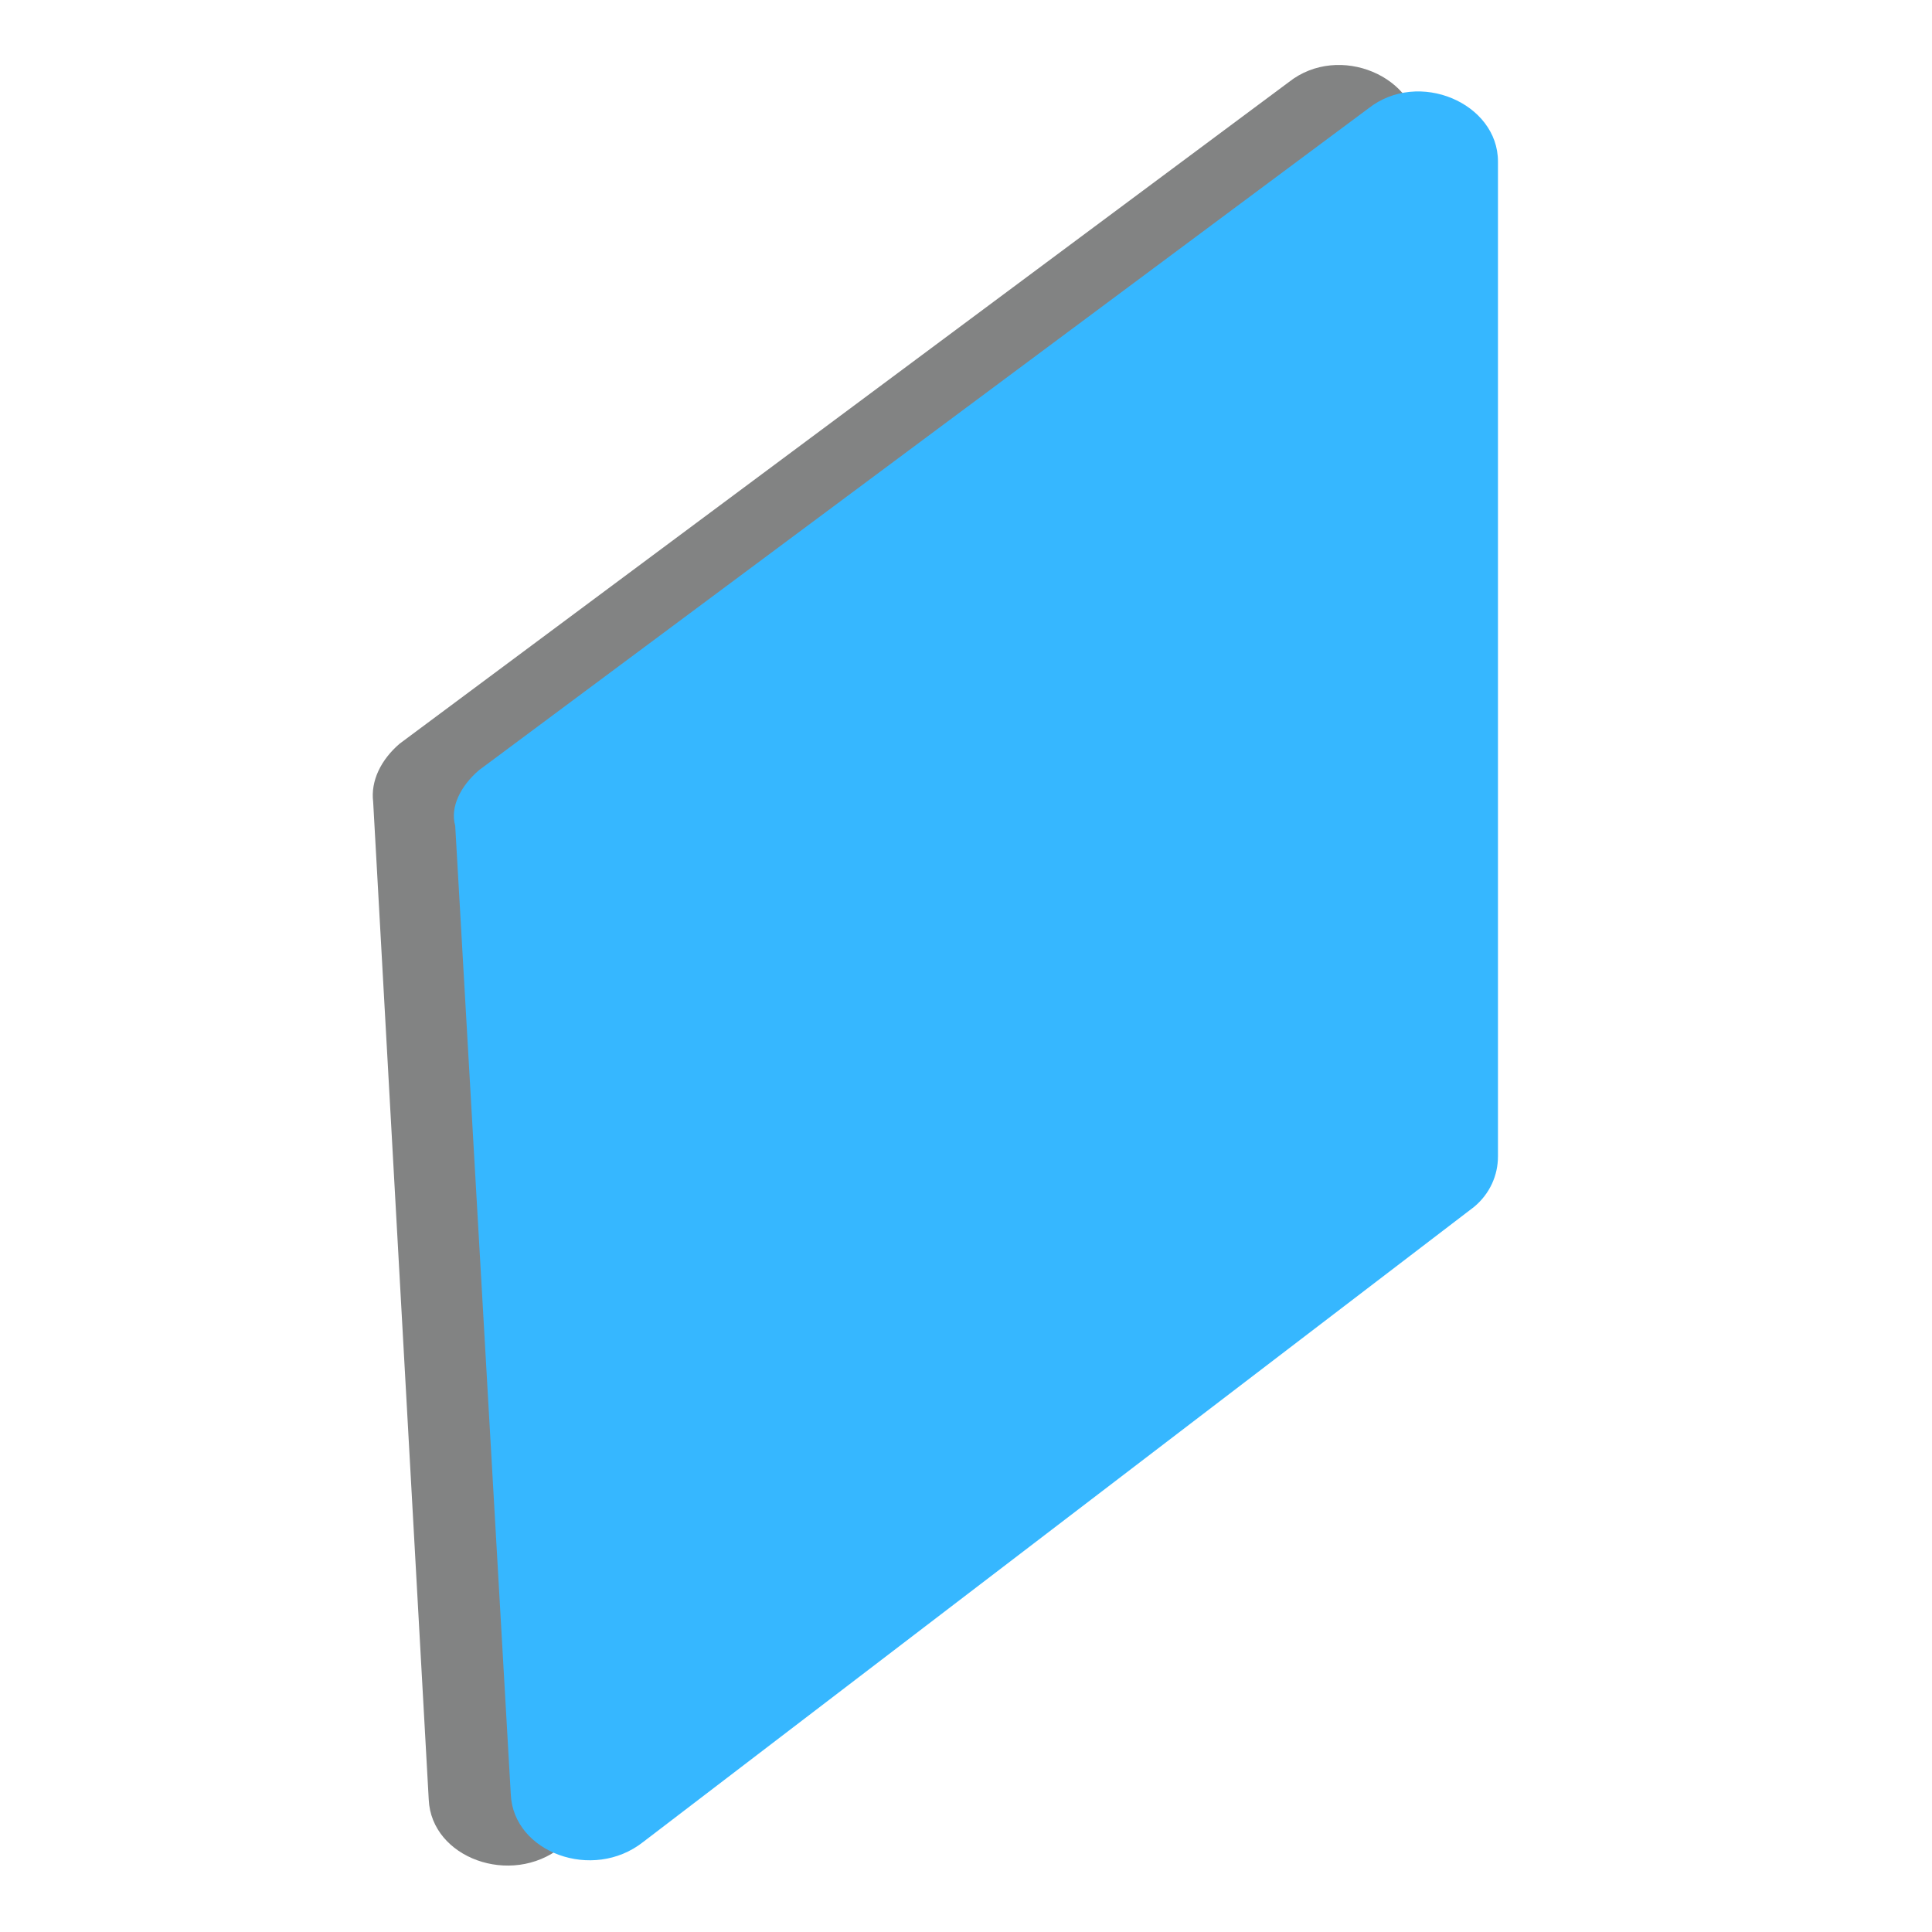 <?xml version="1.0" encoding="utf-8"?>
<!-- Generator: Adobe Illustrator 17.1.0, SVG Export Plug-In . SVG Version: 6.00 Build 0)  -->
<!DOCTYPE svg PUBLIC "-//W3C//DTD SVG 1.1//EN" "http://www.w3.org/Graphics/SVG/1.1/DTD/svg11.dtd">
<svg version="1.1" xmlns="http://www.w3.org/2000/svg" xmlns:xlink="http://www.w3.org/1999/xlink" x="0px" y="0px" width="73px"
	 height="73px" viewBox="0 0 73 73" enable-background="new 0 0 73 73" xml:space="preserve">
<g id="Layer_1">
	<g id="Layer_7">
	</g>
	<g id="Layer_7_1_">
	</g>
	<path fill="#828383" d="M15.1,28.1l33.6-25c1.9-1.5,4.9-0.2,4.9,2v37.6c0,0.7-0.3,1.4-0.9,1.9L21.2,69.8c-1.9,1.5-4.9,0.4-5-1.8
		l-2.1-37.7C14,29.5,14.4,28.7,15.1,28.1z"/>
	<path fill="#36B7FF" d="M18.1,29.1l33.6-25c1.9-1.5,4.9-0.2,4.9,2v37.6c0,0.7-0.3,1.4-0.9,1.9l-31.4,24c-1.9,1.5-4.9,0.4-5-1.8
		l-2.1-36.6C17,30.5,17.4,29.7,18.1,29.1z"/>
</g>
<g id="Layer_3">
</g>
<g id="Layer_2">
</g>
</svg>
